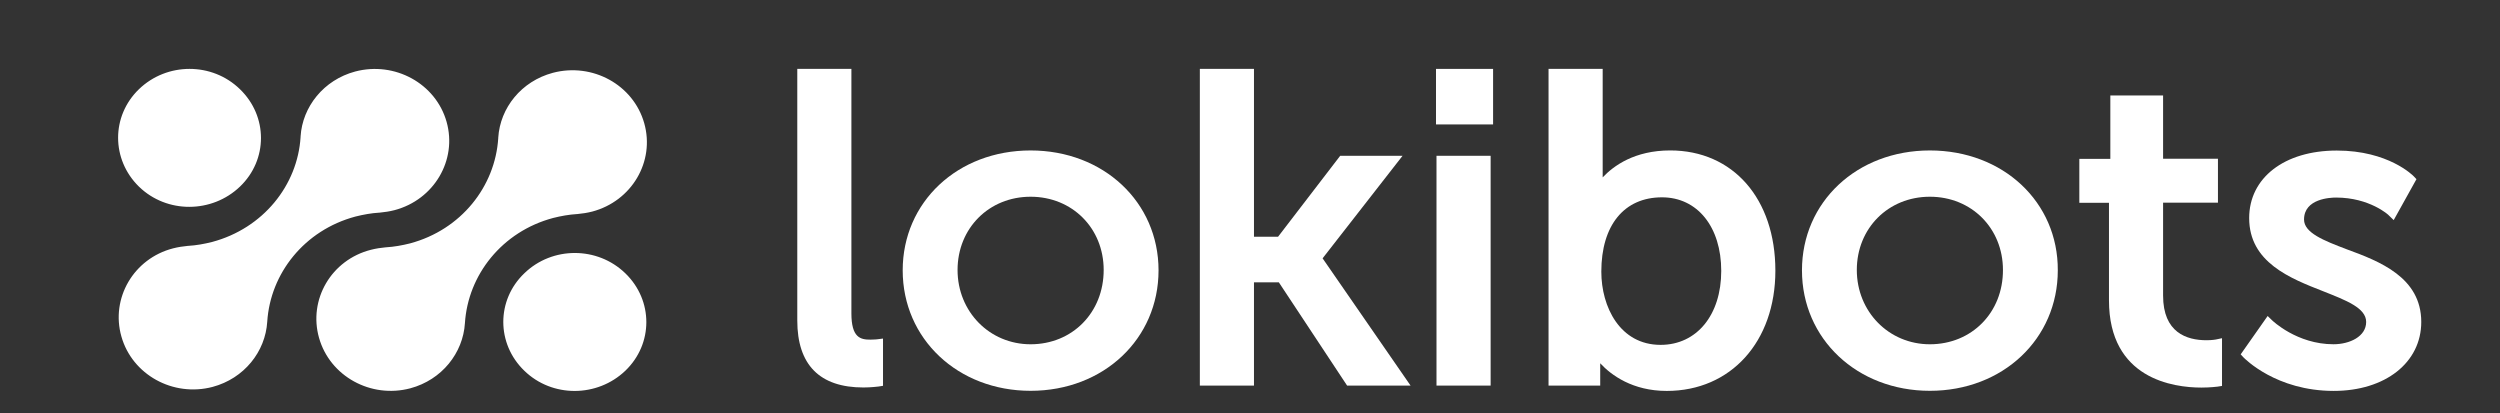 <svg width="127" height="21" viewBox="0 0 127 21" fill="none" xmlns="http://www.w3.org/2000/svg">
<rect x="0" y="0" width="127" height="21" fill="#333333" stroke="none"/>
<mask id="mask0" mask-type="alpha" maskUnits="userSpaceOnUse" x="0" y="0" width="127" height="21">
<rect width="127" height="21" fill="white"/>
</mask>
<g mask="url(#mask0)">
<path d="M12.189 4.531C13.614 5.906 13.614 8.119 12.189 9.481C10.764 10.844 8.471 10.856 7.059 9.481C5.653 8.107 5.641 5.9 7.059 4.531C8.484 3.156 10.777 3.156 12.189 4.531ZM6.166 17.091C6.715 19.039 8.796 20.184 10.802 19.654C12.402 19.226 13.483 17.863 13.576 16.343C13.732 13.889 15.463 11.694 18.056 11.001C18.463 10.899 18.869 10.826 19.275 10.802H19.287C19.537 10.778 19.787 10.742 20.044 10.675C22.049 10.145 23.236 8.137 22.687 6.189C22.137 4.242 20.056 3.102 18.044 3.633C16.444 4.061 15.363 5.423 15.27 6.931C15.27 6.943 15.27 6.943 15.27 6.955C15.12 9.409 13.37 11.598 10.777 12.291C10.371 12.394 9.965 12.466 9.559 12.49H9.546C9.296 12.514 9.046 12.551 8.79 12.617C6.784 13.136 5.616 15.155 6.166 17.091ZM31.766 13.883C33.19 15.258 33.19 17.471 31.766 18.834C30.341 20.196 28.048 20.208 26.636 18.834C25.211 17.459 25.211 15.246 26.636 13.883C28.054 12.508 30.347 12.508 31.766 13.883ZM16.207 17.163C16.757 19.111 18.837 20.257 20.843 19.726C22.443 19.298 23.524 17.935 23.618 16.416C23.774 13.961 25.505 11.767 28.098 11.073C28.504 10.971 28.91 10.899 29.316 10.874H29.329C29.579 10.85 29.829 10.814 30.085 10.748C32.091 10.217 33.278 8.209 32.728 6.262C32.178 4.308 30.097 3.168 28.085 3.699C26.486 4.127 25.405 5.478 25.311 6.997C25.311 7.009 25.311 7.009 25.311 7.021C25.155 9.475 23.424 11.67 20.831 12.364C20.425 12.466 20.018 12.539 19.612 12.563H19.6C19.35 12.587 19.1 12.623 18.844 12.689C16.826 13.202 15.657 15.222 16.207 17.163Z" fill="white"/>
<path d="M44.857 17.199V19.599L44.632 19.635C44.613 19.635 44.263 19.684 43.863 19.684C41.639 19.684 40.502 18.532 40.502 16.283V3.5H43.251V15.915C43.251 17.151 43.707 17.254 44.213 17.254C44.407 17.254 44.563 17.236 44.563 17.236L44.857 17.199Z" fill="white"/>
<path d="M52.355 7.643C48.644 7.643 45.857 10.265 45.857 13.733C45.857 17.218 48.663 19.853 52.355 19.853C56.067 19.853 58.854 17.212 58.854 13.733C58.854 10.265 56.054 7.643 52.355 7.643ZM52.355 17.489C50.268 17.489 48.644 15.831 48.644 13.714C48.644 11.598 50.237 9.994 52.355 9.994C54.474 9.994 56.067 11.598 56.067 13.714C56.067 15.879 54.474 17.489 52.355 17.489Z" fill="white"/>
<path d="M71.656 19.587H68.432L64.964 14.341H63.702V19.587H60.952V3.5H63.702V12.026H64.926L68.082 7.914H71.25L67.188 13.123L71.656 19.587Z" fill="white"/>
<path d="M75.724 7.914H72.974V19.588H75.724V7.914Z" fill="white"/>
<path d="M84.846 7.642C83.04 7.642 81.972 8.42 81.416 9.011V3.5H78.666V19.587H81.291C81.291 19.587 81.291 18.472 81.291 18.454C81.853 19.063 82.941 19.859 84.671 19.859C87.927 19.859 90.189 17.356 90.189 13.751C90.189 10.097 88.039 7.642 84.846 7.642ZM84.359 17.519C82.291 17.519 81.347 15.59 81.347 13.799C81.347 11.447 82.503 10.024 84.428 10.024C86.233 10.024 87.439 11.532 87.439 13.763C87.439 16 86.196 17.519 84.359 17.519Z" fill="white"/>
<path d="M98.038 7.643C94.326 7.643 91.54 10.265 91.54 13.733C91.54 17.218 94.345 19.853 98.038 19.853C101.75 19.853 104.536 17.212 104.536 13.733C104.555 10.265 101.756 7.643 98.038 7.643ZM98.038 17.489C95.951 17.489 94.326 15.831 94.326 13.714C94.326 11.598 95.92 9.994 98.038 9.994C100.156 9.994 101.75 11.598 101.75 13.714C101.756 15.879 100.162 17.489 98.038 17.489Z" fill="white"/>
<path d="M112.878 17.489V19.605L112.653 19.641C112.634 19.641 112.303 19.689 111.828 19.689C110.41 19.689 107.136 19.249 107.136 15.258V10.301H105.63V8.07H107.205V4.851H109.885V8.064H112.672V10.295H109.885V15.017C109.885 16.892 111.079 17.284 112.091 17.284C112.372 17.284 112.566 17.247 112.566 17.247L112.878 17.181V17.489Z" fill="white"/>
<path d="M123 16.355C123 18.417 121.175 19.858 118.551 19.858C115.627 19.858 114.033 18.218 113.965 18.152L113.827 18.001L115.196 16.053L115.421 16.27C115.439 16.288 116.683 17.488 118.539 17.488C119.363 17.488 120.201 17.096 120.201 16.355C120.201 15.643 119.182 15.258 118.026 14.799C116.345 14.142 114.258 13.328 114.258 11.079C114.258 9.035 116.045 7.648 118.707 7.648C121.332 7.648 122.581 8.915 122.631 8.969L122.756 9.102L121.6 11.182L121.357 10.947C121.357 10.928 120.376 10.036 118.676 10.036C118.395 10.036 117.045 10.084 117.045 11.152C117.045 11.827 118.045 12.219 119.201 12.659C120.882 13.274 123 14.088 123 16.355Z" fill="white"/>
<path d="M75.849 3.5H72.949V6.321H75.849V3.5Z" fill="white"/>
</g>
</svg>
